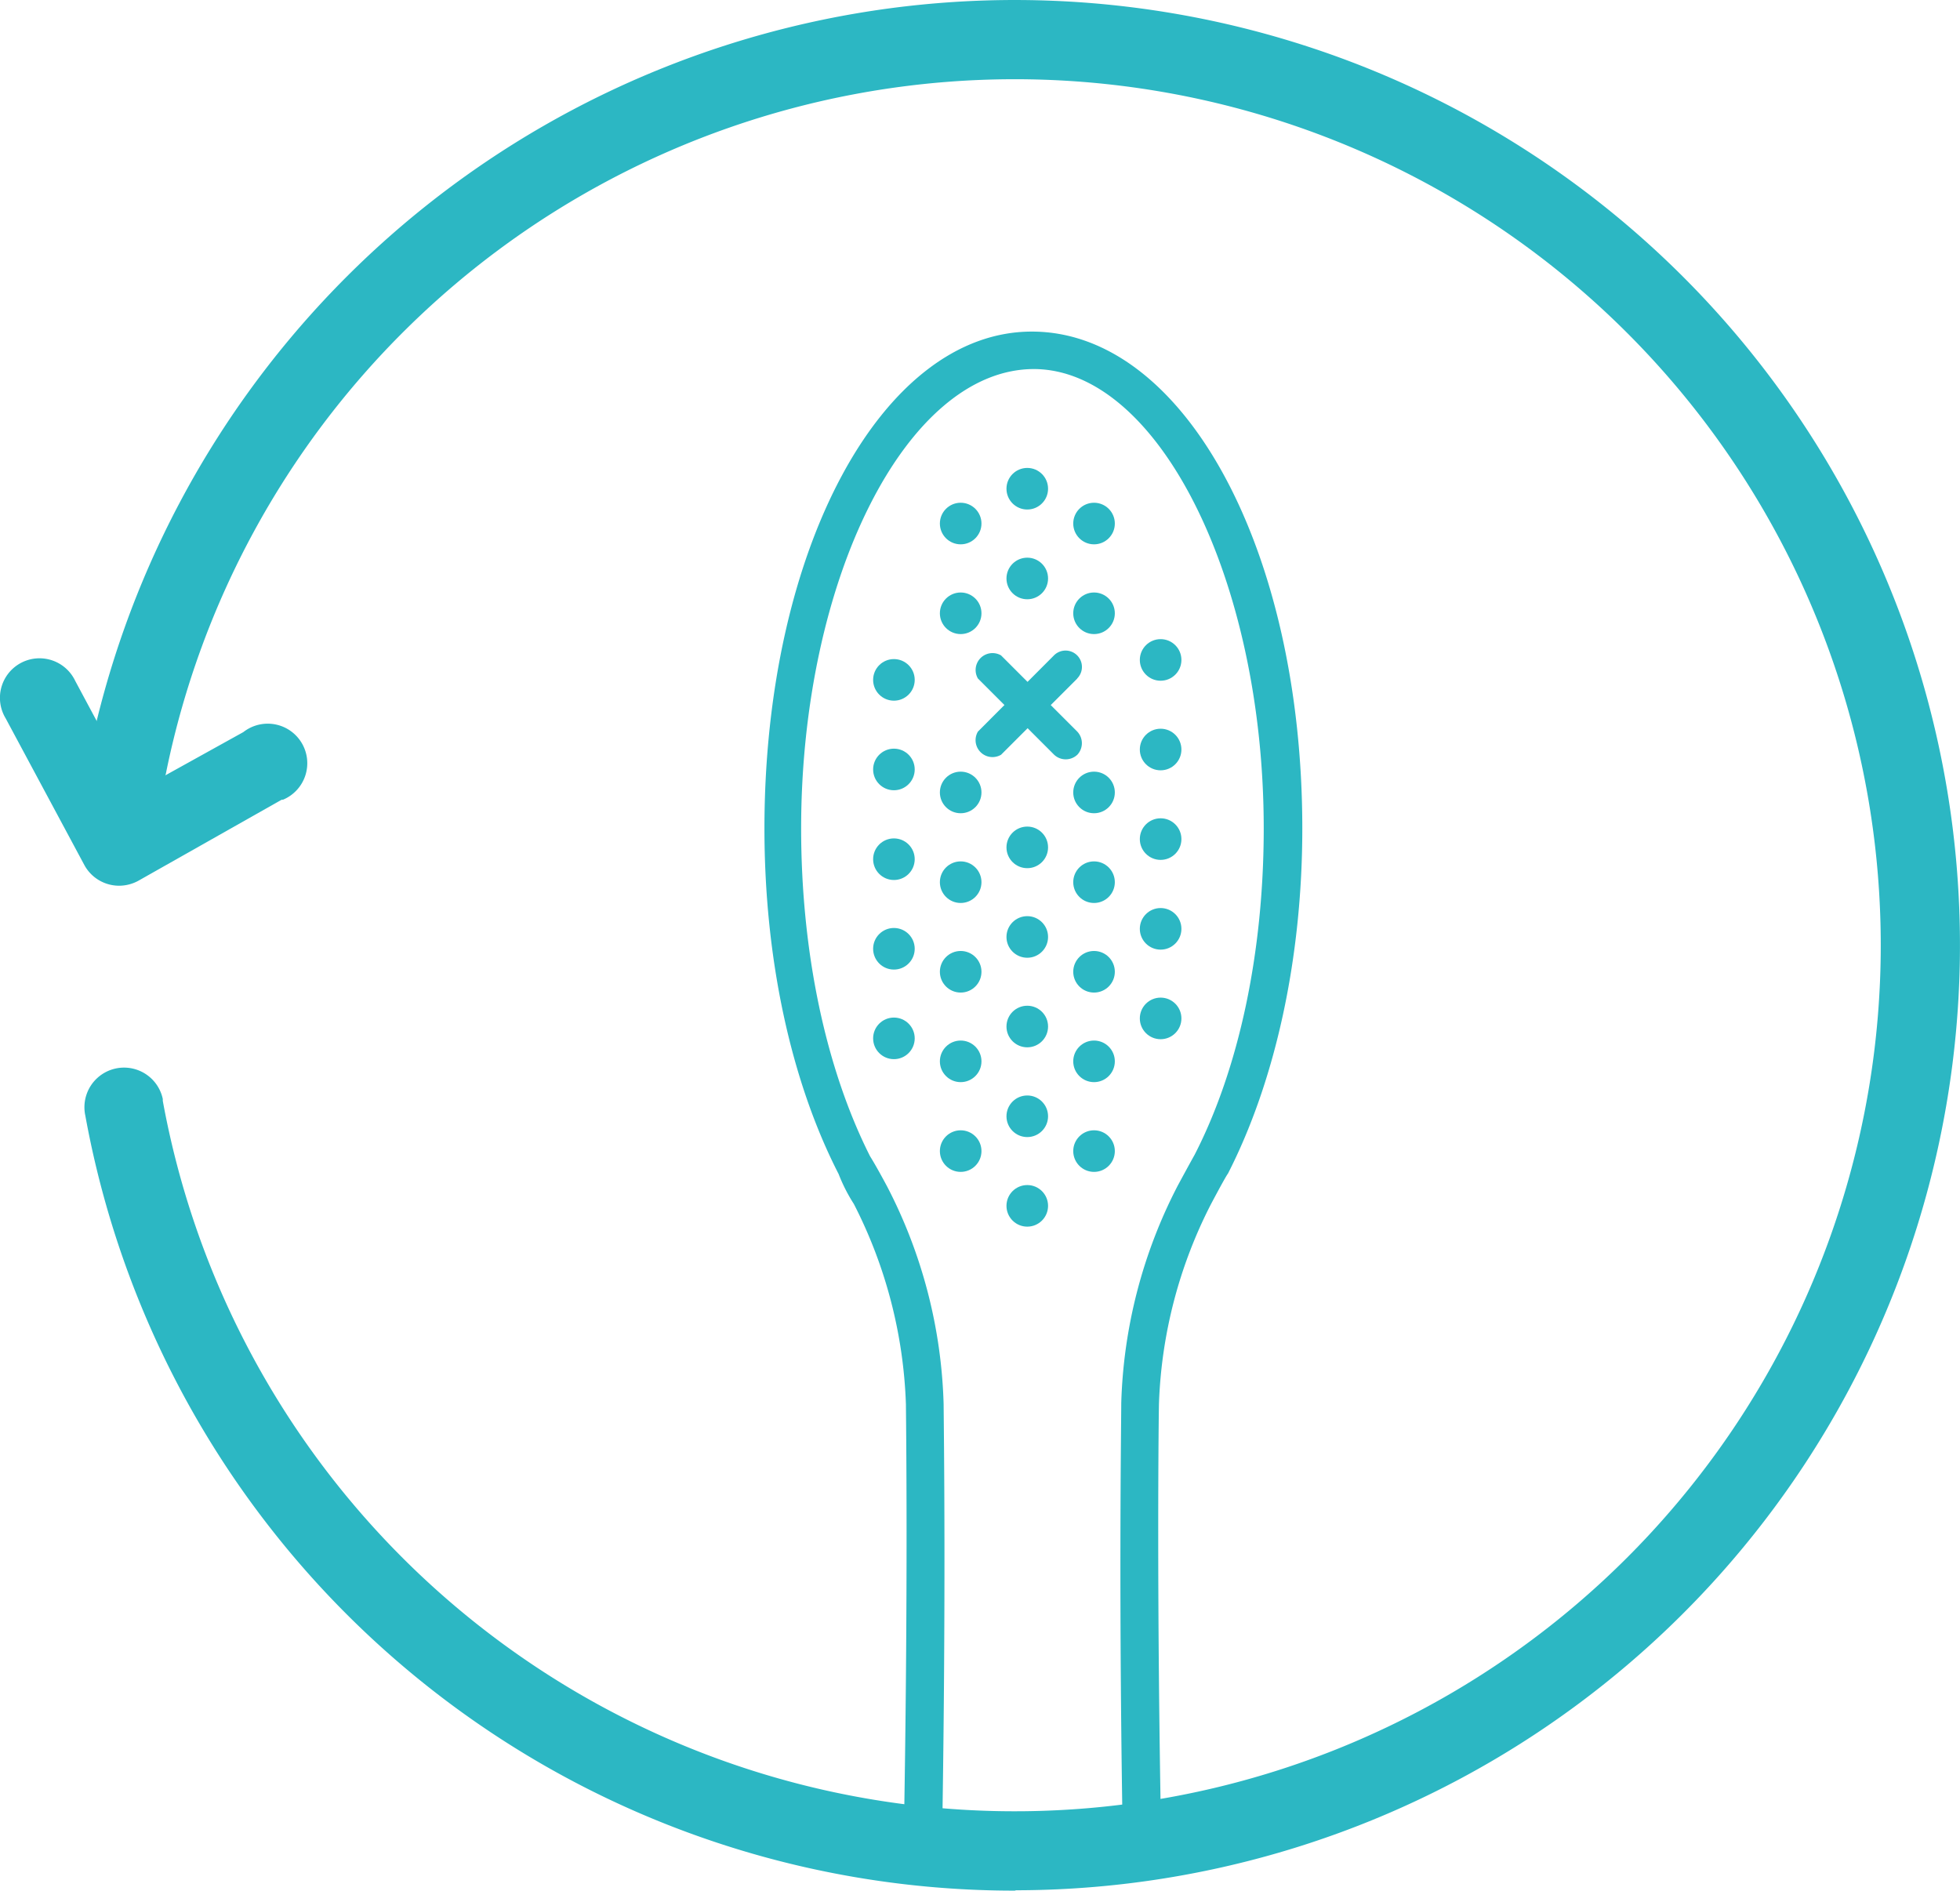 <svg id="Layer_2" data-name="Layer 2" xmlns="http://www.w3.org/2000/svg" width="146.189" height="141.02" viewBox="0 0 146.189 141.02">
  <g id="Layer_1" data-name="Layer 1">
    <g id="Group_1491" data-name="Group 1491">
      <g id="Group_1487" data-name="Group 1487" transform="translate(57.017 24.728)">
        <g id="Group_1386" data-name="Group 1386">
          <g id="Group_1385" data-name="Group 1385">
            <path id="Path_1255" data-name="Path 1255" d="M51.849,84.673a35.3,35.3,0,0,1,3.883,14.938c0,.4.189,13.867-.176,33.179a2.913,2.913,0,0,1,.706.139c.706.164,1.425.3,2.143.441.34-18.821.151-32.158.139-33.772a37.453,37.453,0,0,0-4.223-16.249c-.87-1.626-1.261-2.231-1.261-2.231-3.3-6.53-5.143-15.2-5.143-24.456,0-18.569,7.841-34.264,17.371-34.264,9.291.038,17.132,15.733,17.132,34.264,0,9.228-1.84,17.9-5.156,24.343,0,0-.328.58-1.261,2.307a37.5,37.5,0,0,0-4.21,16.212c0,1.639-.214,15.291.151,34.491.958-.076,1.916-.176,2.862-.3-.4-19.893-.214-33.747-.2-34.163a35.184,35.184,0,0,1,3.883-14.875c.857-1.614,1.185-2.181,1.261-2.269,3.53-6.908,5.547-16.035,5.547-25.742,0-20.788-8.824-37.062-20.17-37.062C53.941,19.6,45.18,35.875,45.18,56.662c0,9.669,1.954,18.8,5.534,25.78A12.506,12.506,0,0,0,51.849,84.673Z" transform="translate(-45.18 -19.6)" fill="#2cb7c3"/>
          </g>
        </g>
        <g id="Group_1389" data-name="Group 1389" transform="translate(18.052 10.173)">
          <g id="Group_1388" data-name="Group 1388">
            <g id="Group_1387" data-name="Group 1387">
              <circle id="Ellipse_289" data-name="Ellipse 289" cx="1.551" cy="1.551" r="1.551" fill="#2cb7c3"/>
            </g>
          </g>
        </g>
        <g id="Group_1392" data-name="Group 1392" transform="translate(18.052 16.867)">
          <g id="Group_1391" data-name="Group 1391">
            <g id="Group_1390" data-name="Group 1390">
              <circle id="Ellipse_290" data-name="Ellipse 290" cx="1.551" cy="1.551" r="1.551" fill="#2cb7c3"/>
            </g>
          </g>
        </g>
        <g id="Group_1395" data-name="Group 1395" transform="translate(18.052 36.924)">
          <g id="Group_1394" data-name="Group 1394">
            <g id="Group_1393" data-name="Group 1393">
              <circle id="Ellipse_291" data-name="Ellipse 291" cx="1.551" cy="1.551" r="1.551" fill="#2cb7c3"/>
            </g>
          </g>
        </g>
        <g id="Group_1398" data-name="Group 1398" transform="translate(18.052 43.605)">
          <g id="Group_1397" data-name="Group 1397">
            <g id="Group_1396" data-name="Group 1396">
              <circle id="Ellipse_292" data-name="Ellipse 292" cx="1.551" cy="1.551" r="1.551" fill="#2cb7c3"/>
            </g>
          </g>
        </g>
        <g id="Group_1401" data-name="Group 1401" transform="translate(18.052 50.286)">
          <g id="Group_1400" data-name="Group 1400">
            <g id="Group_1399" data-name="Group 1399">
              <circle id="Ellipse_293" data-name="Ellipse 293" cx="1.551" cy="1.551" r="1.551" fill="#2cb7c3"/>
            </g>
          </g>
        </g>
        <g id="Group_1404" data-name="Group 1404" transform="translate(18.052 56.98)">
          <g id="Group_1403" data-name="Group 1403">
            <g id="Group_1402" data-name="Group 1402">
              <circle id="Ellipse_294" data-name="Ellipse 294" cx="1.551" cy="1.551" r="1.551" fill="#2cb7c3"/>
            </g>
          </g>
        </g>
        <g id="Group_1407" data-name="Group 1407" transform="translate(18.052 63.661)">
          <g id="Group_1406" data-name="Group 1406">
            <g id="Group_1405" data-name="Group 1405">
              <circle id="Ellipse_295" data-name="Ellipse 295" cx="1.551" cy="1.551" r="1.551" fill="#2cb7c3"/>
            </g>
          </g>
        </g>
        <g id="Group_1410" data-name="Group 1410" transform="translate(23.032 12.77)">
          <g id="Group_1409" data-name="Group 1409">
            <g id="Group_1408" data-name="Group 1408">
              <circle id="Ellipse_296" data-name="Ellipse 296" cx="1.551" cy="1.551" r="1.551" fill="#2cb7c3"/>
            </g>
          </g>
        </g>
        <g id="Group_1413" data-name="Group 1413" transform="translate(23.032 19.464)">
          <g id="Group_1412" data-name="Group 1412">
            <g id="Group_1411" data-name="Group 1411">
              <circle id="Ellipse_297" data-name="Ellipse 297" cx="1.551" cy="1.551" r="1.551" fill="#2cb7c3"/>
            </g>
          </g>
        </g>
        <g id="Group_1416" data-name="Group 1416" transform="translate(23.032 32.827)">
          <g id="Group_1415" data-name="Group 1415">
            <g id="Group_1414" data-name="Group 1414">
              <circle id="Ellipse_298" data-name="Ellipse 298" cx="1.551" cy="1.551" r="1.551" fill="#2cb7c3"/>
            </g>
          </g>
        </g>
        <g id="Group_1419" data-name="Group 1419" transform="translate(23.032 39.52)">
          <g id="Group_1418" data-name="Group 1418">
            <g id="Group_1417" data-name="Group 1417">
              <circle id="Ellipse_299" data-name="Ellipse 299" cx="1.551" cy="1.551" r="1.551" fill="#2cb7c3"/>
            </g>
          </g>
        </g>
        <g id="Group_1422" data-name="Group 1422" transform="translate(23.032 46.202)">
          <g id="Group_1421" data-name="Group 1421">
            <g id="Group_1420" data-name="Group 1420">
              <circle id="Ellipse_300" data-name="Ellipse 300" cx="1.551" cy="1.551" r="1.551" fill="#2cb7c3"/>
            </g>
          </g>
        </g>
        <g id="Group_1425" data-name="Group 1425" transform="translate(23.032 52.883)">
          <g id="Group_1424" data-name="Group 1424">
            <g id="Group_1423" data-name="Group 1423">
              <circle id="Ellipse_301" data-name="Ellipse 301" cx="1.551" cy="1.551" r="1.551" fill="#2cb7c3"/>
            </g>
          </g>
        </g>
        <g id="Group_1428" data-name="Group 1428" transform="translate(23.032 59.577)">
          <g id="Group_1427" data-name="Group 1427">
            <g id="Group_1426" data-name="Group 1426">
              <circle id="Ellipse_302" data-name="Ellipse 302" cx="1.551" cy="1.551" r="1.551" fill="#2cb7c3"/>
            </g>
          </g>
        </g>
        <g id="Group_1431" data-name="Group 1431" transform="translate(13.085 12.77)">
          <g id="Group_1430" data-name="Group 1430">
            <g id="Group_1429" data-name="Group 1429">
              <circle id="Ellipse_303" data-name="Ellipse 303" cx="1.551" cy="1.551" r="1.551" fill="#2cb7c3"/>
            </g>
          </g>
        </g>
        <g id="Group_1434" data-name="Group 1434" transform="translate(13.085 19.464)">
          <g id="Group_1433" data-name="Group 1433">
            <g id="Group_1432" data-name="Group 1432">
              <circle id="Ellipse_304" data-name="Ellipse 304" cx="1.551" cy="1.551" r="1.551" fill="#2cb7c3"/>
            </g>
          </g>
        </g>
        <g id="Group_1437" data-name="Group 1437" transform="translate(13.085 32.827)">
          <g id="Group_1436" data-name="Group 1436">
            <g id="Group_1435" data-name="Group 1435">
              <circle id="Ellipse_305" data-name="Ellipse 305" cx="1.551" cy="1.551" r="1.551" fill="#2cb7c3"/>
            </g>
          </g>
        </g>
        <g id="Group_1440" data-name="Group 1440" transform="translate(13.085 39.52)">
          <g id="Group_1439" data-name="Group 1439">
            <g id="Group_1438" data-name="Group 1438">
              <circle id="Ellipse_306" data-name="Ellipse 306" cx="1.551" cy="1.551" r="1.551" fill="#2cb7c3"/>
            </g>
          </g>
        </g>
        <g id="Group_1443" data-name="Group 1443" transform="translate(13.085 46.202)">
          <g id="Group_1442" data-name="Group 1442">
            <g id="Group_1441" data-name="Group 1441">
              <circle id="Ellipse_307" data-name="Ellipse 307" cx="1.551" cy="1.551" r="1.551" fill="#2cb7c3"/>
            </g>
          </g>
        </g>
        <g id="Group_1446" data-name="Group 1446" transform="translate(13.085 52.883)">
          <g id="Group_1445" data-name="Group 1445">
            <g id="Group_1444" data-name="Group 1444">
              <circle id="Ellipse_308" data-name="Ellipse 308" cx="1.551" cy="1.551" r="1.551" fill="#2cb7c3"/>
            </g>
          </g>
        </g>
        <g id="Group_1449" data-name="Group 1449" transform="translate(13.085 59.577)">
          <g id="Group_1448" data-name="Group 1448">
            <g id="Group_1447" data-name="Group 1447">
              <circle id="Ellipse_309" data-name="Ellipse 309" cx="1.551" cy="1.551" r="1.551" fill="#2cb7c3"/>
            </g>
          </g>
        </g>
        <g id="Group_1452" data-name="Group 1452" transform="translate(8.106 24.431)">
          <g id="Group_1451" data-name="Group 1451">
            <g id="Group_1450" data-name="Group 1450">
              <circle id="Ellipse_310" data-name="Ellipse 310" cx="1.551" cy="1.551" r="1.551" fill="#2cb7c3"/>
            </g>
          </g>
        </g>
        <g id="Group_1455" data-name="Group 1455" transform="translate(8.106 31.112)">
          <g id="Group_1454" data-name="Group 1454">
            <g id="Group_1453" data-name="Group 1453">
              <circle id="Ellipse_311" data-name="Ellipse 311" cx="1.551" cy="1.551" r="1.551" fill="#2cb7c3"/>
            </g>
          </g>
        </g>
        <g id="Group_1458" data-name="Group 1458" transform="translate(8.106 37.806)">
          <g id="Group_1457" data-name="Group 1457">
            <g id="Group_1456" data-name="Group 1456">
              <circle id="Ellipse_312" data-name="Ellipse 312" cx="1.551" cy="1.551" r="1.551" fill="#2cb7c3"/>
            </g>
          </g>
        </g>
        <g id="Group_1461" data-name="Group 1461" transform="translate(8.106 44.487)">
          <g id="Group_1460" data-name="Group 1460">
            <g id="Group_1459" data-name="Group 1459">
              <circle id="Ellipse_313" data-name="Ellipse 313" cx="1.551" cy="1.551" r="1.551" fill="#2cb7c3"/>
            </g>
          </g>
        </g>
        <g id="Group_1464" data-name="Group 1464" transform="translate(8.106 51.169)">
          <g id="Group_1463" data-name="Group 1463">
            <g id="Group_1462" data-name="Group 1462">
              <circle id="Ellipse_314" data-name="Ellipse 314" cx="1.551" cy="1.551" r="1.551" fill="#2cb7c3"/>
            </g>
          </g>
        </g>
        <g id="Group_1467" data-name="Group 1467" transform="translate(27.998 22.943)">
          <g id="Group_1466" data-name="Group 1466">
            <g id="Group_1465" data-name="Group 1465">
              <circle id="Ellipse_315" data-name="Ellipse 315" cx="1.551" cy="1.551" r="1.551" fill="#2cb7c3"/>
            </g>
          </g>
        </g>
        <g id="Group_1470" data-name="Group 1470" transform="translate(27.998 29.625)">
          <g id="Group_1469" data-name="Group 1469">
            <g id="Group_1468" data-name="Group 1468">
              <circle id="Ellipse_316" data-name="Ellipse 316" cx="1.551" cy="1.551" r="1.551" fill="#2cb7c3"/>
            </g>
          </g>
        </g>
        <g id="Group_1473" data-name="Group 1473" transform="translate(27.998 36.306)">
          <g id="Group_1472" data-name="Group 1472">
            <g id="Group_1471" data-name="Group 1471">
              <circle id="Ellipse_317" data-name="Ellipse 317" cx="1.551" cy="1.551" r="1.551" fill="#2cb7c3"/>
            </g>
          </g>
        </g>
        <g id="Group_1476" data-name="Group 1476" transform="translate(27.998 43)">
          <g id="Group_1475" data-name="Group 1475">
            <g id="Group_1474" data-name="Group 1474">
              <circle id="Ellipse_318" data-name="Ellipse 318" cx="1.551" cy="1.551" r="1.551" fill="#2cb7c3"/>
            </g>
          </g>
        </g>
        <g id="Group_1479" data-name="Group 1479" transform="translate(27.998 49.681)">
          <g id="Group_1478" data-name="Group 1478">
            <g id="Group_1477" data-name="Group 1477">
              <circle id="Ellipse_319" data-name="Ellipse 319" cx="1.551" cy="1.551" r="1.551" fill="#2cb7c3"/>
            </g>
          </g>
        </g>
        <g id="Group_1486" data-name="Group 1486" transform="translate(15.746 23.811)">
          <g id="Group_1482" data-name="Group 1482" transform="translate(0 0.166)">
            <g id="Group_1481" data-name="Group 1481">
              <g id="Group_1480" data-name="Group 1480">
                <path id="Path_1256" data-name="Path 1256" d="M65.259,46.209a1.261,1.261,0,0,1-1.727,0l-5.685-5.685A1.261,1.261,0,0,1,59.573,38.8l5.685,5.685a1.261,1.261,0,0,1,0,1.727Z" transform="translate(-57.67 -38.62)" fill="#2cb7c3"/>
              </g>
            </g>
          </g>
          <g id="Group_1485" data-name="Group 1485" transform="translate(0)">
            <g id="Group_1484" data-name="Group 1484">
              <g id="Group_1483" data-name="Group 1483">
                <path id="Path_1257" data-name="Path 1257" d="M65.259,40.558l-5.685,5.685a1.261,1.261,0,0,1-1.727-1.727l5.673-5.685a1.221,1.221,0,0,1,1.727,1.727Z" transform="translate(-57.67 -38.489)" fill="#2cb7c3"/>
              </g>
            </g>
          </g>
        </g>
      </g>
      <g id="Group_1488" data-name="Group 1488" transform="translate(0 49.111)">
        <path id="Path_1258" data-name="Path 1258" d="M8.837,55.895a2.95,2.95,0,0,1-2.6-1.551L.366,43.4A2.95,2.95,0,1,1,5.56,40.616l4.45,8.307L18.1,44.436a2.95,2.95,0,1,1,2.962,5.042h-.1l-10.7,6.051A3,3,0,0,1,8.837,55.895Z" transform="translate(0.05 -38.943)" fill="#2cb7c3"/>
      </g>
      <g id="Group_1490" data-name="Group 1490" transform="translate(6.297)">
        <g id="Group_1489" data-name="Group 1489">
          <path id="Path_1259" data-name="Path 1259" d="M74.424,141A70.406,70.406,0,0,1,5.014,83.2a2.955,2.955,0,1,1,5.774-1.261.656.656,0,0,1,0,.139,64.594,64.594,0,1,0,.277-24.607,2.95,2.95,0,1,1-5.774-1.185h0a70.494,70.494,0,1,1,69.057,84.688Z" transform="translate(-4.946 0.015)" fill="#2cb7c3"/>
        </g>
      </g>
    </g>
  </g>
</svg>
